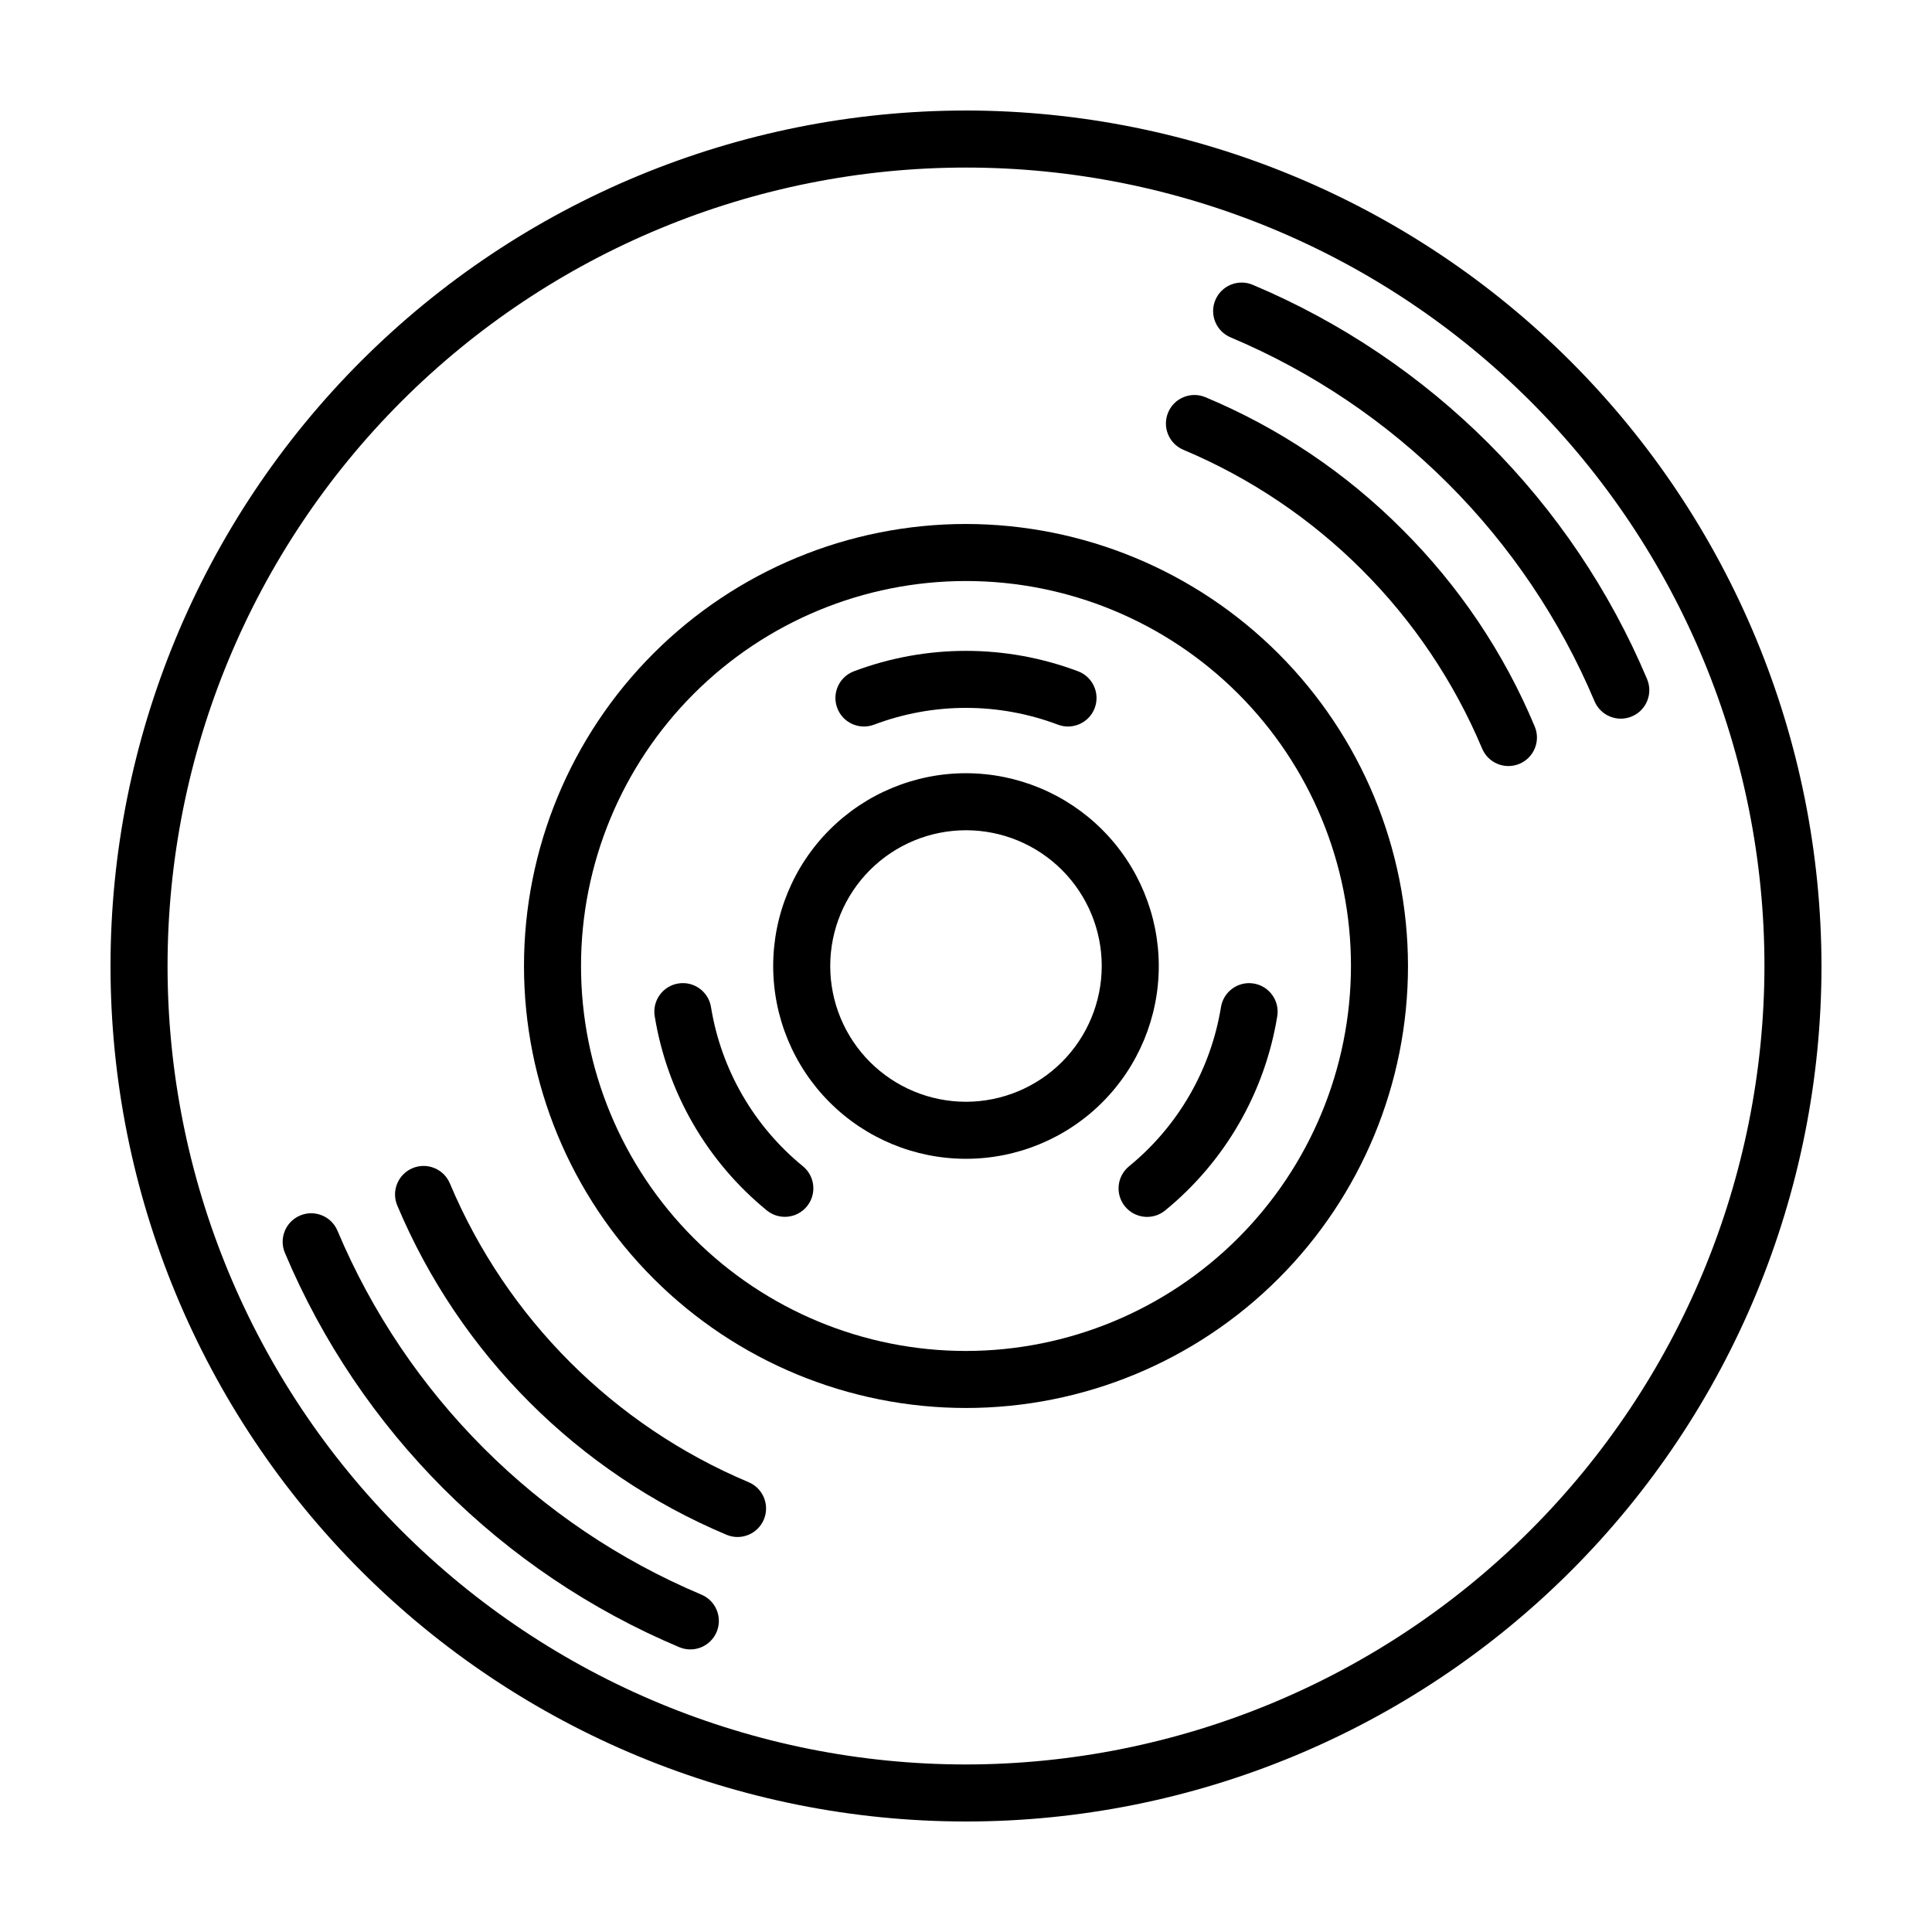 <?xml version="1.0" encoding="UTF-8"?>
<!-- Uploaded to: ICON Repo, www.iconrepo.com, Generator: ICON Repo Mixer Tools -->
<svg fill="#000000" width="800px" height="800px" version="1.1" viewBox="144 144 512 512" xmlns="http://www.w3.org/2000/svg">
 <g>
  <path d="m400 348.91c-13.551 0-26.547 5.383-36.129 14.965-9.582 9.578-14.965 22.574-14.969 36.125 0 13.551 5.383 26.547 14.965 36.129 9.582 9.582 22.578 14.965 36.129 14.965 13.551 0 26.547-5.383 36.129-14.965 9.578-9.582 14.965-22.574 14.965-36.125-0.016-13.547-5.402-26.535-14.98-36.113s-22.566-14.965-36.109-14.98zm0 87.07c-9.543 0-18.695-3.789-25.441-10.535-6.75-6.75-10.539-15.898-10.539-25.441s3.789-18.691 10.535-25.441c6.746-6.746 15.898-10.539 25.441-10.539 9.543 0 18.691 3.793 25.441 10.539 6.746 6.746 10.535 15.898 10.535 25.441-0.008 9.535-3.805 18.68-10.547 25.426-6.746 6.746-15.891 10.539-25.426 10.551z"/>
  <path d="m375.64 336.04c15.695-5.926 33.012-5.926 48.707 0 3.902 1.48 8.27-0.48 9.754-4.379 1.48-3.902-0.477-8.27-4.379-9.754-19.16-7.227-40.297-7.227-59.453 0-3.902 1.484-5.863 5.852-4.379 9.754 1.48 3.898 5.848 5.859 9.75 4.379z"/>
  <path d="m356.78 453.07c-13.004-10.613-21.668-25.621-24.359-42.188-0.668-4.121-4.547-6.918-8.668-6.25-4.117 0.668-6.918 4.547-6.25 8.664 3.285 20.219 13.859 38.531 29.723 51.488 3.234 2.625 7.984 2.137 10.621-1.094 2.633-3.231 2.156-7.981-1.066-10.621z"/>
  <path d="m467.57 410.89c-2.695 16.566-11.359 31.57-24.359 42.188-1.551 1.266-2.539 3.098-2.742 5.094-0.203 1.992 0.395 3.988 1.664 5.539 2.637 3.234 7.398 3.719 10.633 1.082 15.863-12.957 26.434-31.27 29.723-51.488 0.668-4.117-2.133-7.996-6.25-8.664-4.121-0.668-8 2.129-8.668 6.25z"/>
  <path d="m400 282.86c-31.066 0-60.863 12.34-82.828 34.309-21.969 21.965-34.309 51.762-34.309 82.828s12.34 60.859 34.309 82.824c21.965 21.969 51.762 34.309 82.828 34.309s60.859-12.34 82.824-34.309c21.969-21.965 34.309-51.758 34.309-82.824-0.035-31.059-12.387-60.832-34.344-82.789-21.961-21.961-51.734-34.312-82.789-34.348zm0 219.16c-27.059 0-53.008-10.75-72.141-29.883-19.133-19.133-29.883-45.082-29.883-72.137 0-27.059 10.75-53.008 29.883-72.141s45.082-29.883 72.141-29.883c27.055 0 53.004 10.75 72.137 29.883 19.133 19.133 29.883 45.082 29.883 72.141-0.031 27.047-10.789 52.98-29.914 72.105s-45.059 29.883-72.105 29.914z"/>
  <path d="m400 173.29c-60.129 0-117.8 23.887-160.31 66.402s-66.402 100.18-66.402 160.31c0 60.125 23.887 117.79 66.402 160.31 42.516 42.52 100.18 66.402 160.31 66.402 60.125 0 117.79-23.883 160.31-66.402 42.52-42.516 66.402-100.18 66.402-160.31-0.066-60.109-23.973-117.73-66.477-160.24-42.5-42.504-100.13-66.41-160.23-66.477zm0 438.31c-56.121 0-109.94-22.293-149.62-61.977-39.684-39.68-61.977-93.504-61.977-149.62 0-56.121 22.293-109.94 61.977-149.62s93.504-61.977 149.62-61.977c56.117 0 109.94 22.293 149.62 61.977 39.684 39.684 61.977 93.504 61.977 149.62-0.062 56.098-22.375 109.88-62.047 149.55-39.668 39.672-93.453 61.984-149.55 62.047z"/>
  <path d="m475.99 219.48c-1.848-0.781-3.934-0.797-5.793-0.039-1.863 0.758-3.344 2.223-4.121 4.078-0.777 1.852-0.785 3.938-0.02 5.793 0.762 1.859 2.234 3.336 4.09 4.106 43.484 18.328 78.086 52.93 96.414 96.414 1.617 3.84 6.039 5.644 9.883 4.035 3.844-1.609 5.66-6.027 4.059-9.875-19.863-47.141-57.367-84.648-104.51-104.51z"/>
  <path d="m515.64 284.34c-14.934-15.004-32.668-26.922-52.199-35.082-3.848-1.602-8.27 0.215-9.875 4.062-1.609 3.852 0.207 8.273 4.051 9.883 35.715 15.031 64.125 43.445 79.152 79.156 1.609 3.856 6.035 5.676 9.887 4.066 3.856-1.605 5.676-6.031 4.066-9.887-8.16-19.531-20.082-37.266-35.082-52.199z"/>
  <path d="m329.85 566.58c-43.484-18.328-78.082-52.926-96.41-96.414-1.613-3.848-6.043-5.664-9.895-4.051-3.848 1.613-5.664 6.043-4.051 9.891 19.863 47.145 57.371 84.652 104.51 104.51 1.852 0.785 3.934 0.797 5.797 0.039 1.859-0.758 3.34-2.223 4.117-4.074 0.777-1.852 0.785-3.938 0.02-5.797-0.762-1.855-2.234-3.336-4.09-4.106z"/>
  <path d="m342.38 536.79c-35.711-15.031-64.121-43.445-79.152-79.156-1.609-3.852-6.035-5.676-9.887-4.066-3.856 1.605-5.676 6.035-4.066 9.887 16.566 39.383 47.895 70.715 87.281 87.285 3.848 1.602 8.27-0.219 9.875-4.066 1.609-3.848-0.203-8.27-4.051-9.883z"/>
 </g>
</svg>